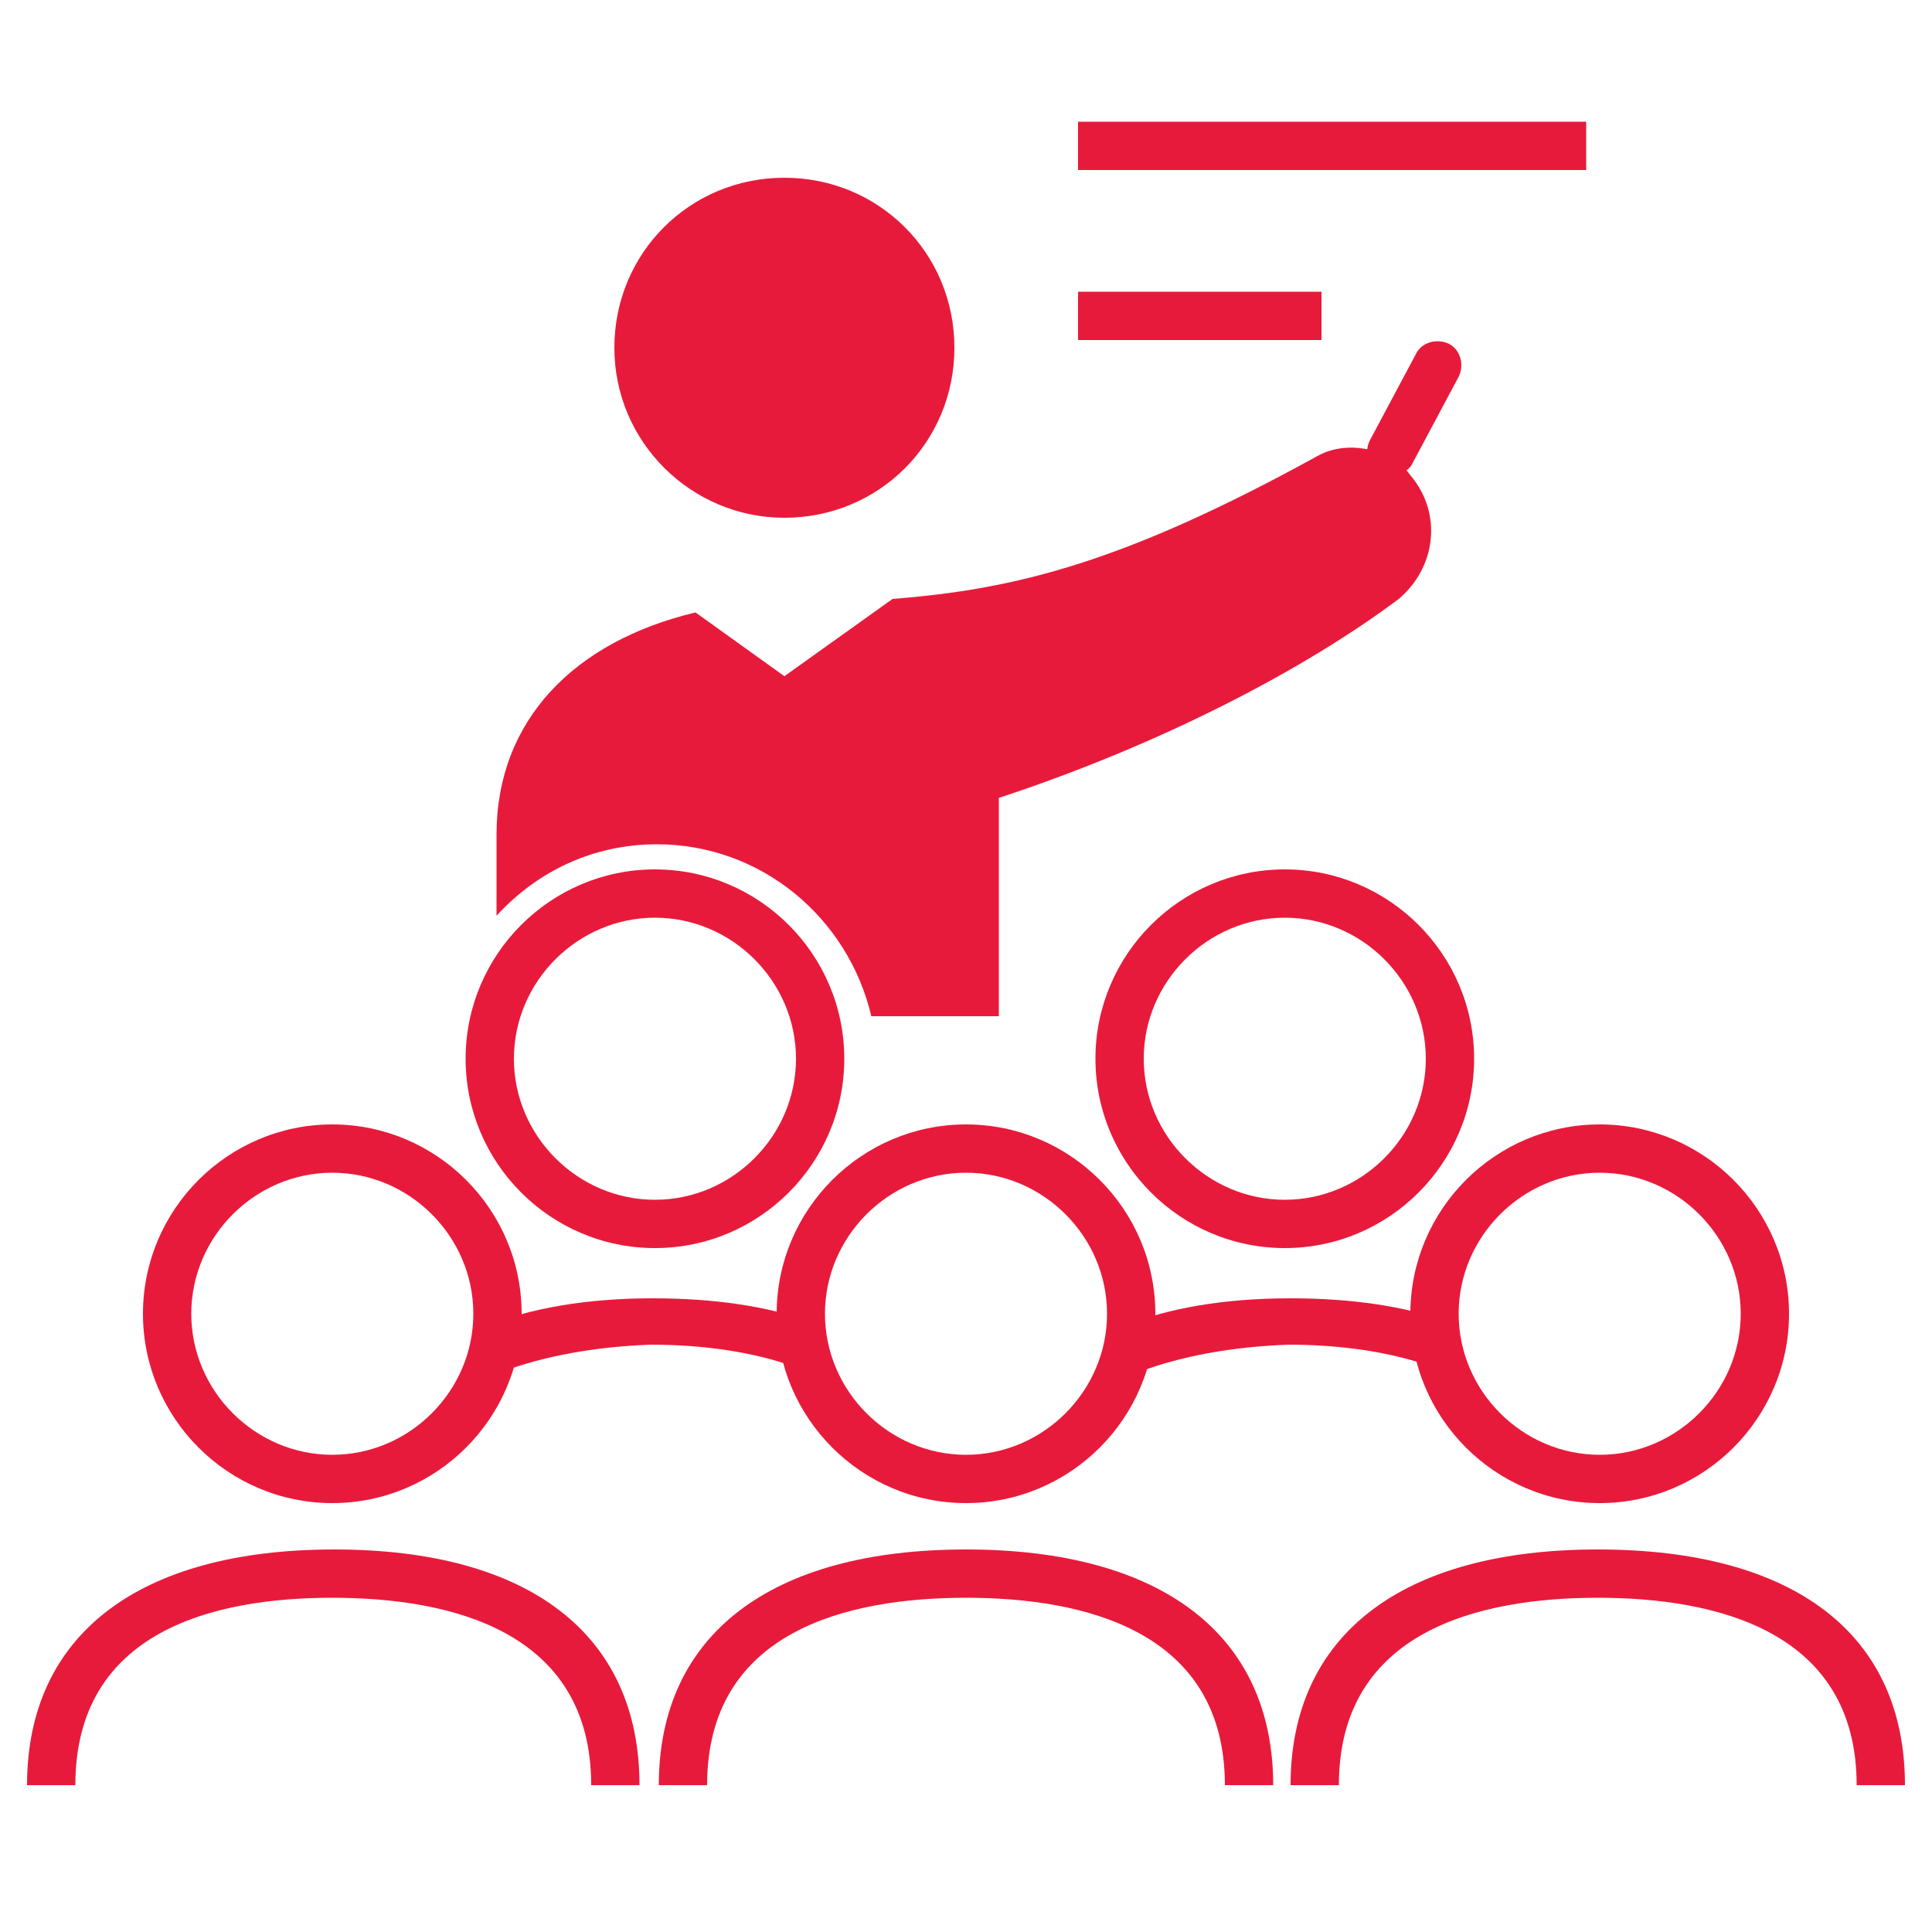 <?xml version="1.0" encoding="utf-8"?>
<!-- Generator: Adobe Illustrator 28.1.0, SVG Export Plug-In . SVG Version: 6.00 Build 0)  -->
<svg version="1.1" id="Layer_1" xmlns="http://www.w3.org/2000/svg" xmlns:xlink="http://www.w3.org/1999/xlink" x="0px" y="0px"
	 viewBox="0 0 100 100" style="enable-background:new 0 0 100 100;" xml:space="preserve">
<style type="text/css">
	.st0{fill:#E81A3B;}
</style>
<g>
	<g>
		<path class="st0" d="M40.6,26.8c4.9,0,8.8-3.9,8.8-8.8c0-4.9-3.9-8.8-8.8-8.8c-4.9,0-8.8,3.9-8.8,8.8
			C31.8,22.9,35.8,26.8,40.6,26.8z"/>
	</g>
	<g>
		<rect x="55.8" y="6.3" class="st0" width="26.3" height="2.5"/>
	</g>
	<g>
		<rect x="55.8" y="15.1" class="st0" width="12.6" height="2.5"/>
	</g>
	<g>
		<path class="st0" d="M72,24.6c-0.2,0-0.4,0-0.6-0.1c-0.6-0.3-0.8-1.1-0.5-1.7l2.4-4.5c0.3-0.6,1.1-0.8,1.7-0.5
			c0.6,0.3,0.8,1.1,0.5,1.7L73.1,24C72.9,24.4,72.4,24.6,72,24.6z"/>
	</g>
	<g>
		<path class="st0" d="M33.9,64.6c-5.4,0-9.8-4.4-9.8-9.8c0-5.4,4.4-9.8,9.8-9.8s9.8,4.4,9.8,9.8C43.7,60.2,39.3,64.6,33.9,64.6z
			 M33.9,47.5c-4,0-7.3,3.3-7.3,7.3c0,4,3.3,7.3,7.3,7.3s7.3-3.3,7.3-7.3C41.2,50.8,37.9,47.5,33.9,47.5z"/>
	</g>
	<g>
		<path class="st0" d="M66.5,64.6c-5.4,0-9.8-4.4-9.8-9.8c0-5.4,4.4-9.8,9.8-9.8s9.8,4.4,9.8,9.8C76.3,60.2,71.9,64.6,66.5,64.6z
			 M66.5,47.5c-4,0-7.3,3.3-7.3,7.3c0,4,3.3,7.3,7.3,7.3c4,0,7.3-3.3,7.3-7.3C73.8,50.8,70.5,47.5,66.5,47.5z"/>
	</g>
	<g>
		<path class="st0" d="M65.9,92.4h-2.5c0-8-7.3-9.7-13.4-9.7c-6.1,0-13.4,1.7-13.4,9.7h-2.5c0-7.8,5.8-12.2,15.9-12.2
			C60.1,80.2,65.9,84.6,65.9,92.4z"/>
	</g>
	<g>
		<path class="st0" d="M50,77.8c-5.4,0-9.8-4.4-9.8-9.8c0-5.4,4.4-9.8,9.8-9.8c5.4,0,9.8,4.4,9.8,9.8C59.8,73.4,55.4,77.8,50,77.8z
			 M50,60.7c-4,0-7.3,3.3-7.3,7.3c0,4,3.3,7.3,7.3,7.3c4,0,7.3-3.3,7.3-7.3C57.3,64,54,60.7,50,60.7z"/>
	</g>
	<g>
		<path class="st0" d="M98.6,92.4h-2.5c0-8-7.3-9.7-13.4-9.7c-6.1,0-13.4,1.7-13.4,9.7h-2.5c0-7.8,5.8-12.2,15.9-12.2
			C92.9,80.2,98.6,84.6,98.6,92.4z"/>
	</g>
	<g>
		<path class="st0" d="M82.8,77.8c-5.4,0-9.8-4.4-9.8-9.8c0-5.4,4.4-9.8,9.8-9.8c5.4,0,9.8,4.4,9.8,9.8
			C92.6,73.4,88.2,77.8,82.8,77.8z M82.8,60.7c-4,0-7.3,3.3-7.3,7.3c0,4,3.3,7.3,7.3,7.3c4,0,7.3-3.3,7.3-7.3
			C90.1,64,86.8,60.7,82.8,60.7z"/>
	</g>
	<g>
		<path class="st0" d="M33.1,92.4h-2.5c0-8-7.3-9.7-13.4-9.7S3.9,84.4,3.9,92.4H1.4c0-7.8,5.8-12.2,15.9-12.2S33.1,84.6,33.1,92.4z"
			/>
	</g>
	<g>
		<path class="st0" d="M17.2,77.8c-5.4,0-9.8-4.4-9.8-9.8c0-5.4,4.4-9.8,9.8-9.8S27,62.6,27,68C27,73.4,22.6,77.8,17.2,77.8z
			 M17.2,60.7c-4,0-7.3,3.3-7.3,7.3c0,4,3.3,7.3,7.3,7.3c4,0,7.3-3.3,7.3-7.3C24.5,64,21.2,60.7,17.2,60.7z"/>
	</g>
	<g>
		<path class="st0" d="M26,71l-1-2.3c2.4-1,5.4-1.5,8.8-1.5c3.1,0,5.9,0.4,8.1,1.2l-0.9,2.3c-2-0.7-4.5-1.1-7.3-1.1
			C30.8,69.7,28.1,70.2,26,71z"/>
	</g>
	<g>
		<path class="st0" d="M59,71l-1-2.3c2.4-1,5.4-1.5,8.8-1.5c3.1,0,5.9,0.4,8.1,1.2l-0.9,2.3c-2-0.7-4.5-1.1-7.3-1.1
			C63.8,69.7,61.1,70.2,59,71z"/>
	</g>
	<g>
		<path class="st0" d="M73,24.6c-0.9-1.3-3.2-1.9-4.8-1c-10,5.5-15.6,6.9-22,7.4L40.6,35L36,31.7c-6.3,1.5-10.3,5.6-10.3,11.5v4.2
			c2.1-2.3,5-3.7,8.3-3.7c5.4,0,9.9,3.8,11.1,8.9h6.6V41.3c8.5-2.8,15.9-6.7,20.7-10.3C74.3,29.4,74.7,26.6,73,24.6z"/>
	</g>
</g>
</svg>

